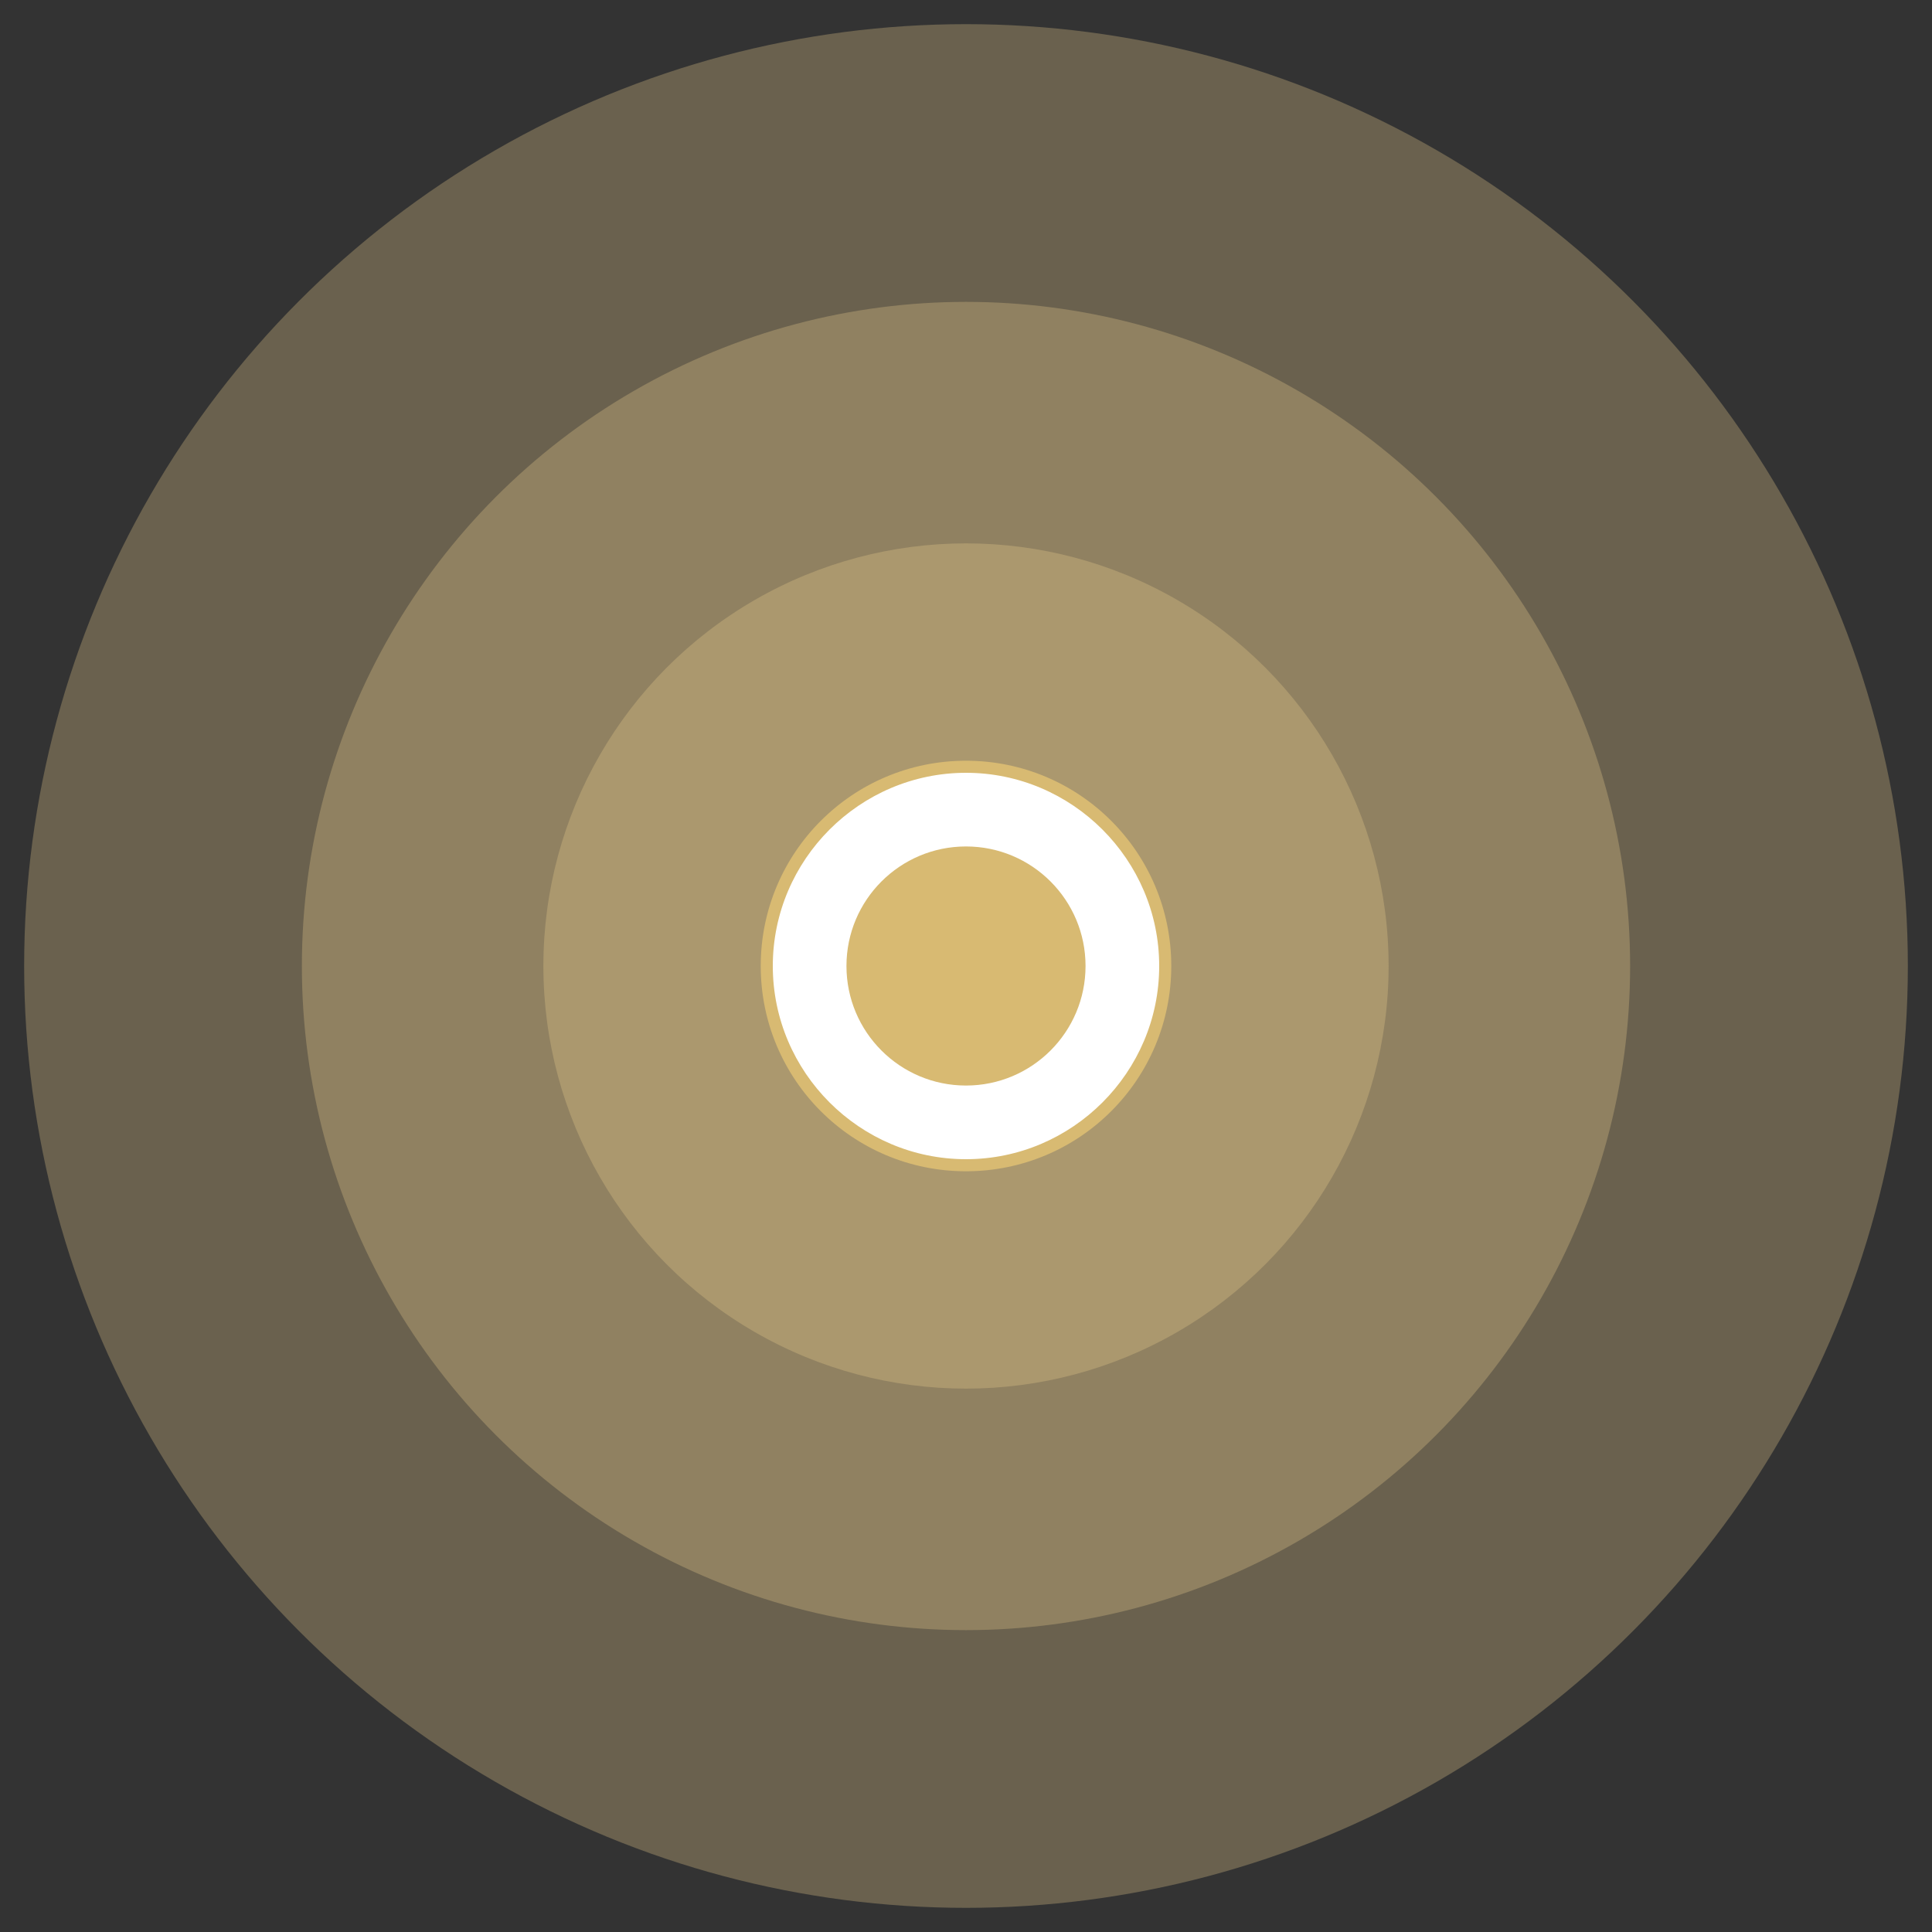 <?xml version="1.0" encoding="utf-8"?>
<!-- Generator: Adobe Illustrator 22.0.2, SVG Export Plug-In . SVG Version: 6.00 Build 0)  -->
<svg version="1.1" id="图层_1" xmlns="http://www.w3.org/2000/svg" xmlns:xlink="http://www.w3.org/1999/xlink" x="0px" y="0px"
	 viewBox="0 0 160 160" style="enable-background:new 0 0 160 160;" xml:space="preserve">
<rect x="0" y="0" width="160" height="160" fill="#333333" stroke="none"/>
<style type="text/css">
	.st0{opacity:0.3;}
	.st1{fill:#EACD8C;}
	.st2{fill:#FFFFFF;}
	.st3{fill:#D8BA72;}
</style>
<g class="st0">
	<circle class="st1" cx="80" cy="80" r="78"/>
</g>
<g class="st0">
	<circle class="st1" cx="80" cy="80" r="55"/>
</g>
<g class="st0">
	<circle class="st1" cx="80" cy="80" r="35"/>
</g>
<g>
	<g>
		<circle class="st2" cx="80" cy="80" r="16.5"/>
		<path class="st3" d="M80,64c8.8,0,16,7.2,16,16s-7.2,16-16,16s-16-7.2-16-16S71.2,64,80,64 M80,63c-9.4,0-17,7.6-17,17
			s7.6,17,17,17s17-7.6,17-17S89.4,63,80,63L80,63z"/>
	</g>
	<g>
		<circle class="st3" cx="80" cy="80" r="9.9"/>
	</g>
</g>
</svg>
